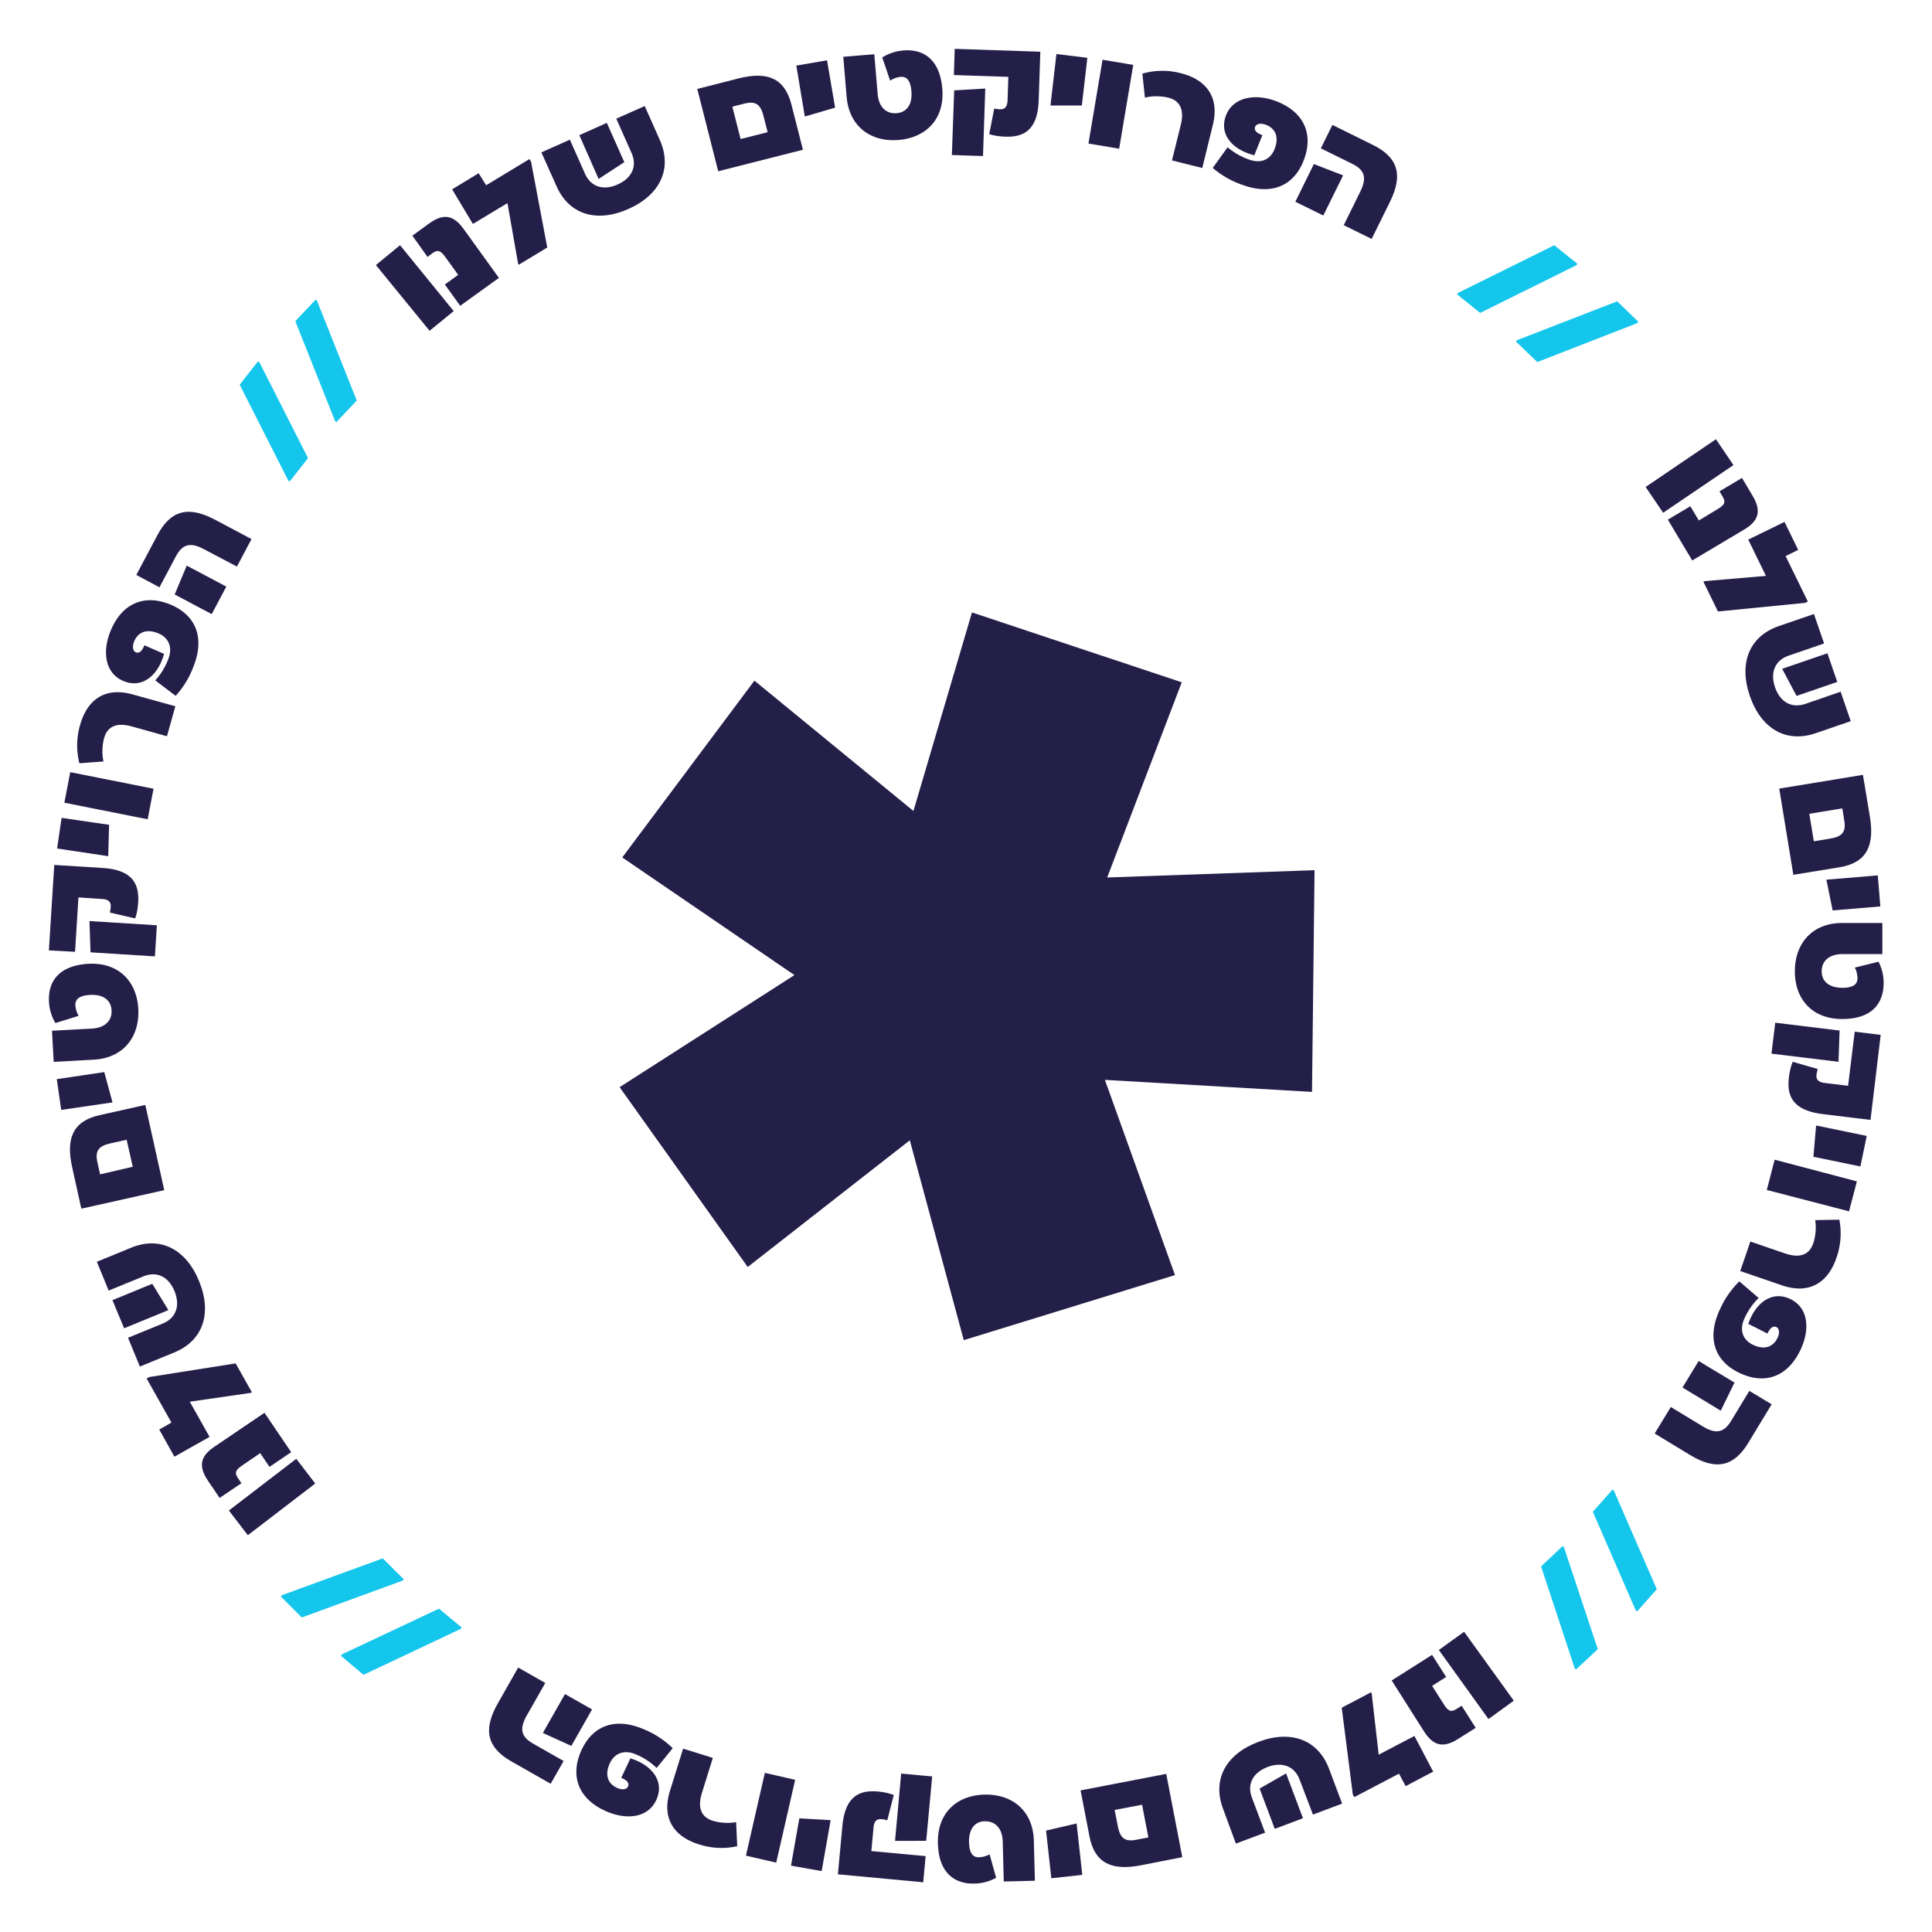 <svg id="Layer_1" data-name="Layer 1" xmlns="http://www.w3.org/2000/svg" viewBox="0 0 510.24 510.24"><defs><style>.cls-1{fill:#14c6ec;}.cls-2{fill:#231f49;}</style></defs><path class="cls-1" d="M432.35,425.58l-.37-.32-11.31-26,5.21-5.87.36.32,11.32,26Z"/><path class="cls-1" d="M416.21,440.92l-.34-.36L407,413.69l5.72-5.39.33.36,8.92,26.88Z"/><path class="cls-2" d="M393.11,454,380,435.76l6.67-4.81,13.12,18.2Z"/><path class="cls-2" d="M378.21,437.05l3.71,5.84-3.7,2.35,3.09,4.86c1.14,1.8,1.87,2.18,3.32,1.26l1.39-.88,3.71,5.84-4.65,2.94c-4,2.53-6.59,1.75-9-2l-8.53-13.45Z"/><path class="cls-2" d="M369.48,468.42l-11.82,6.2-.39-.73L354.35,451l7.75-4.07.16.3,1.85,16.18,9.44-4.95,4.95,9.43-7.28,3.83Z"/><path class="cls-2" d="M334.11,484l-7.71,2.89L323,477.68c-2.87-7.63.66-14.39,9.35-17.66s15.79-.49,18.66,7.14l3.44,9.17-7.7,2.9L343.23,470c-1.34-3.57-4.6-4.79-8.45-3.34s-5.5,4.5-4.16,8.07Zm2.55-1-4-10.64,7-4,4.45,11.84Z"/><path class="cls-2" d="M301.27,492.63c-7.56,1.46-12.16-.48-13.54-7.64l-2.35-12.15L308,468.48l4.24,22Zm.35-16L294.38,478l.82,4.22c.58,3,1.66,4.29,4.85,3.67l3.24-.62Z"/><path class="cls-2" d="M285.83,495.15l-8.17.9-1.4-12.6,8.07-1.87Z"/><path class="cls-2" d="M247.7,486.8c-.2-7.92,4.91-12.65,12.28-12.84s12.86,4.28,13.06,12.2l.27,10.54-8.22.21-.27-10.54C264.73,483,263,481,260.16,481s-4.32,2.2-4.24,5.56c.06,2.47.81,4,2.61,3.94a6,6,0,0,0,2.82-.78l1.73,6.2a12.33,12.33,0,0,1-5.65,1.53C252,497.62,247.89,494.54,247.7,486.8Z"/><path class="cls-2" d="M243.82,497.11,221.29,495l1.18-12.74c.73-7.93,4.57-9.56,9.37-9.12a15.69,15.69,0,0,1,4.2.92l-1.71,6.68a6.83,6.83,0,0,0-1.51-.3c-1.35-.12-2,.61-2.13,2.32l-.57,6.11,14.34,1.33Zm-7.44-10.94L238,468.4l8.19.76-1.58,17Z"/><path class="cls-2" d="M217,494.15l-8.1-1.43,2.2-12.49,8.27.47Z"/><path class="cls-2" d="M197,490.08l5-21.87,8,1.84-5,21.87Z"/><path class="cls-2" d="M180.41,461.82l7.85,2.44-2.86,9.18c-1.18,3.78-.39,6.42,2.89,7.44a13.48,13.48,0,0,0,6.12.34l.29,6.36a19,19,0,0,1-10.14-.5c-6-1.86-10.05-6.34-7.61-14.16Z"/><path class="cls-2" d="M153.41,462.58c2.85-6.63,8.78-9.25,16.62-5.88a23.76,23.76,0,0,1,7.63,5l-4.24,5.22a17.2,17.2,0,0,0-5.5-3.59c-3.16-1.36-5.76-.24-6.95,2.54-1.3,3-.37,5.3,2.1,6.36,1.27.55,2.45.37,2.79-.43s-.12-1.6-1.79-2.27l2.42-5.15c5.65,1.74,9,6,6.92,10.8s-7.64,5.63-13.27,3.2C152.79,475.18,150.57,469.17,153.41,462.58Z"/><path class="cls-2" d="M145.43,471.09l-10.37-5.9c-6.31-3.58-7.62-8.24-3.62-15.26l5.41-9.53,7.16,4.07-4.92,8.64c-2,3.52-1.42,5.61,1.7,7.38l8.06,4.59Zm5.46-10-7.52-3.42,5.84-10.27,7.15,4.06Z"/><path class="cls-1" d="M90,437.28l.31-.37,25.63-12.07,6,5-.31.37L96,442.32Z"/><path class="cls-1" d="M74.15,421.61l.34-.34,26.61-9.71,5.55,5.55-.35.35-26.6,9.71Z"/><path class="cls-2" d="M60.45,398.92l17.8-13.65,5,6.53L65.45,405.45Z"/><path class="cls-2" d="M76.9,383.52l-5.73,3.88-2.45-3.63L64,387c-1.77,1.2-2.13,1.94-1.16,3.36l.92,1.36L58,395.6l-3.08-4.55c-2.64-3.9-1.95-6.54,1.74-9l13.19-8.93Z"/><path class="cls-2" d="M45.28,375.7l-6.55-11.63.72-.4,22.78-3.6,4.29,7.62-.29.17-16.11,2.33,5.23,9.29-9.29,5.23-4-7.17Z"/><path class="cls-2" d="M28.7,340.84l-3.12-7.61,9.07-3.72c7.54-3.09,14.4.24,17.92,8.82s1,15.77-6.57,18.86l-9.06,3.72-3.13-7.61L43,349.54c3.53-1.45,4.65-4.74,3.09-8.55s-4.67-5.36-8.2-3.91Zm1,2.53,10.52-4.32L44.47,346l-11.69,4.8Z"/><path class="cls-2" d="M19.06,308.27c-1.68-7.52.12-12.18,7.24-13.76l12.08-2.7,5,22.51-21.9,4.89Zm16-.13L33.45,301l-4.2.94c-3,.67-4.24,1.79-3.53,5l.72,3.21Z"/><path class="cls-2" d="M16.17,293.13,15,285l12.54-1.86,2.17,8Z"/><path class="cls-2" d="M23.32,254.54c7.92-.43,12.8,4.54,13.2,11.9s-3.89,13-11.81,13.42l-10.53.58-.45-8.22,10.53-.57c3.36-.19,5.36-2,5.2-4.82s-2.33-4.26-5.69-4.07c-2.46.13-3.95.93-3.86,2.72a6,6,0,0,0,.87,2.8l-6.15,1.91a12.21,12.21,0,0,1-1.69-5.6C12.64,259.17,15.59,255,23.32,254.54Z"/><path class="cls-2" d="M12.91,251l1.42-22.57,12.77.8c7.94.5,9.69,4.28,9.39,9.09a15.48,15.48,0,0,1-.79,4.23L29,241a7.53,7.53,0,0,0,.24-1.52c.09-1.35-.66-2-2.38-2.06L20.72,237l-.9,14.37Zm10.72-7.75,17.8,1.12-.52,8.21-17-1.07Z"/><path class="cls-2" d="M15.08,224.09,16.27,216l12.54,1.83-.23,8.29Z"/><path class="cls-2" d="M18.55,203.93l22,4.37L39,216.37,17,212Z"/><path class="cls-2" d="M46.31,186.52l-2.22,7.92-9.25-2.58c-3.82-1.07-6.43-.21-7.36,3.11a13.71,13.71,0,0,0-.16,6.13l-6.35.48a19.17,19.17,0,0,1,.2-10.16c1.68-6,6-10.24,13.94-8Z"/><path class="cls-2" d="M44.75,159.56c6.71,2.66,9.5,8.51,6.36,16.43a23.61,23.61,0,0,1-4.72,7.78L41,179.69a17.15,17.15,0,0,0,3.43-5.6c1.27-3.2.07-5.77-2.75-6.88-3.06-1.21-5.3-.21-6.29,2.29-.51,1.29-.29,2.46.5,2.78s1.6-.18,2.23-1.86l5.21,2.27c-1.57,5.69-5.71,9.16-10.58,7.23s-5.85-7.47-3.6-13.17C32.14,159.31,38.08,156.91,44.75,159.56Z"/><path class="cls-2" d="M36,151.84l5.59-10.54c3.4-6.41,8-7.85,15.15-4.07l9.68,5.14-3.85,7.26L53.78,145c-3.57-1.89-5.64-1.25-7.32,1.92l-4.35,8.19ZM46.13,157l3.19-7.62,10.45,5.54-3.86,7.27Z"/><path class="cls-1" d="M68.15,95.42l.38.3L81.35,121l-4.86,6.17-.38-.3L63.3,101.59Z"/><path class="cls-1" d="M83.37,79.12l.36.34,10.49,26.32-5.4,5.71-.35-.34L78,84.83Z"/><path class="cls-2" d="M105.65,64.76l14.17,17.4-6.37,5.2L99.27,70Z"/><path class="cls-2" d="M121.54,80.76l-4.05-5.62L121,72.59l-3.37-4.68c-1.25-1.73-2-2.06-3.39-1.06l-1.33,1-4-5.61L113.36,59c3.82-2.76,6.48-2.14,9.08,1.47l9.32,12.92Z"/><path class="cls-2" d="M128.39,48.93,139.83,42l.42.71,4.28,22.66L137,69.92l-.17-.28-2.81-16-9.13,5.5L119.41,50l7-4.25Z"/><path class="cls-2" d="M162.76,31.34,170.27,28l4,9c3.31,7.45.18,14.41-8.29,18.18s-15.73,1.43-19-6l-4-8.94,7.52-3.35,4,9c1.55,3.49,4.87,4.51,8.63,2.83s5.22-4.82,3.67-8.3Zm-2.5,1.11,4.62,10.38-6.79,4.42L153,35.7Z"/><path class="cls-2" d="M195,20.72c7.47-1.9,12.17-.24,14,6.83l3.05,12-22.37,5.68-5.53-21.74Zm.59,16,7.14-1.81-1.06-4.17c-.76-3-1.91-4.19-5.07-3.38l-3.19.81Z"/><path class="cls-2" d="M210.31,17.32l8.11-1.39,2.13,12.5-8,2.34Z"/><path class="cls-2" d="M248.86,23.42c.66,7.9-4.17,12.92-11.51,13.54s-13.1-3.52-13.76-11.42L222.71,15l8.19-.68.89,10.5c.28,3.36,2.17,5.3,5,5.07s4.19-2.46,3.91-5.81c-.21-2.46-1-3.93-2.84-3.78a6.07,6.07,0,0,0-2.77,1L233,15.18a12.27,12.27,0,0,1,5.55-1.85C243.92,12.88,248.21,15.7,248.86,23.42Z"/><path class="cls-2" d="M260.21,23.39l-.6,17.82-8.22-.27L252,23.86ZM252.14,12.9l22.61.76-.43,12.78c-.26,8-4,9.82-8.81,9.65a15.67,15.67,0,0,1-4.25-.66l1.31-6.76a7.73,7.73,0,0,0,1.53.19c1.35.05,1.93-.72,2-2.44l.2-6.12-14.38-.48Z"/><path class="cls-2" d="M279,14.27l8.17,1-1.46,12.59-8.28,0Z"/><path class="cls-2" d="M299.29,17.14l-3.72,22.13-8.11-1.36,3.72-22.13Z"/><path class="cls-2" d="M317.52,44.37l-8-2,2.31-9.33c.95-3.85,0-6.43-3.33-7.26a13.48,13.48,0,0,0-6.13,0l-.67-6.33a19,19,0,0,1,10.16-.11c6.06,1.5,10.41,5.74,8.44,13.69Z"/><path class="cls-2" d="M344.44,42c-2.46,6.79-8.23,9.75-16.24,6.85a24,24,0,0,1-7.92-4.5l3.93-5.46a17.51,17.51,0,0,0,5.7,3.26c3.23,1.17,5.76-.1,6.79-3,1.13-3.09.06-5.31-2.47-6.23-1.3-.47-2.47-.22-2.76.59s.22,1.59,1.92,2.17L331.27,41c-5.73-1.4-9.32-5.44-7.54-10.37,1.74-4.78,7.3-6.07,13.06-4C344.32,29.41,346.89,35.27,344.44,42Z"/><path class="cls-2" d="M347,43.32l7.71,3-5.23,10.6-7.38-3.64ZM351.89,33l10.7,5.28c6.5,3.21,8.08,7.78,4.51,15l-4.85,9.82-7.37-3.63,4.4-8.93c1.78-3.62,1.09-5.67-2.13-7.26l-8.32-4.1Z"/><path class="cls-1" d="M416.6,69.68l-.3.38L390.91,82.64l-6.12-4.92.3-.38,25.39-12.57Z"/><path class="cls-1" d="M432.71,85l-.34.35L406,95.62l-5.66-5.44.34-.35,26.41-10.25Z"/><path class="cls-2" d="M457.8,122.83l-18.57,12.59-4.62-6.81L453.18,116Z"/><path class="cls-2" d="M440.48,137.24l5.94-3.54,2.24,3.76,4.95-3c1.83-1.09,2.23-1.81,1.35-3.28l-.84-1.42,5.94-3.54,2.81,4.73c2.41,4.05,1.57,6.64-2.26,8.92l-13.69,8.15Z"/><path class="cls-2" d="M471.58,146.86l5.87,12-.74.36-23,2.27-3.84-7.86.3-.15,16.22-1.39-4.68-9.58,9.58-4.68,3.61,7.39Z"/><path class="cls-2" d="M486.11,182.68l2.67,7.78-9.27,3.18c-7.71,2.65-14.37-1.08-17.38-9.85s-.05-15.8,7.67-18.45l9.26-3.18,2.68,7.78-9.38,3.22c-3.6,1.24-4.91,4.46-3.58,8.35s4.35,5.62,8,4.39Zm-.89-2.58-10.75,3.69-3.8-7.16,11.95-4.1Z"/><path class="cls-2" d="M493.84,215.71c1.25,7.6-.82,12.15-8,13.33l-12.22,2-3.72-22.77L492,204.64Zm-16-.79,1.19,7.27,4.24-.7c3-.49,4.34-1.54,3.81-4.75l-.53-3.25Z"/><path class="cls-2" d="M495.92,231.19l.68,8.2L484,240.44l-1.65-8.12Z"/><path class="cls-2" d="M486.5,269.12c-7.93,0-12.51-5.28-12.48-12.65s4.64-12.73,12.56-12.71l10.55,0,0,8.22-10.54,0c-3.37,0-5.47,1.7-5.48,4.51s2.08,4.38,5.45,4.39c2.47,0,4-.7,4-2.49a6.21,6.21,0,0,0-.7-2.85l6.25-1.55a12.25,12.25,0,0,1,1.36,5.69C497.43,265.11,494.24,269.14,486.5,269.12Z"/><path class="cls-2" d="M485.54,280.42l-17.7-2.15,1-8.17,17,2.07Zm11.15-7.11L494,295.77l-12.7-1.55c-7.91-1-9.43-4.84-8.85-9.63a15.75,15.75,0,0,1,1-4.17l6.62,1.9a7.51,7.51,0,0,0-.33,1.5c-.16,1.34.55,2,2.26,2.2l6.08.74,1.75-14.29Z"/><path class="cls-2" d="M493,300l-1.67,8.06-12.41-2.56.71-8.26Z"/><path class="cls-2" d="M488.33,319.91l-21.72-5.64,2.07-8L490.4,312Z"/><path class="cls-2" d="M459.6,335.68l2.67-7.79,9.09,3.12c3.75,1.29,6.41.58,7.53-2.67a13.53,13.53,0,0,0,.51-6.11l6.37-.11a19.17,19.17,0,0,1-.79,10.13c-2,5.9-6.63,9.86-14.38,7.2Z"/><path class="cls-2" d="M459.59,362.68c-6.55-3-9-9-5.4-16.78a23.93,23.93,0,0,1,5.17-7.49l5.1,4.39a17.37,17.37,0,0,0-3.75,5.4c-1.45,3.12-.4,5.75,2.34,7,3,1.39,5.29.52,6.42-1.92.59-1.25.44-2.44-.34-2.8s-1.61.08-2.33,1.72l-5.07-2.56c1.89-5.6,6.24-8.82,11-6.61s5.41,7.8,2.83,13.36C472.16,363.67,466.1,365.71,459.59,362.68Z"/><path class="cls-2" d="M467.9,370.87l-6.19,10.2c-3.76,6.21-8.45,7.39-15.36,3.2L437,378.59l4.26-7,8.51,5.16c3.45,2.09,5.56,1.58,7.42-1.49l4.81-7.93Zm-9.82-5.73-3.63,7.42-10.1-6.12,4.26-7Z"/><path class="cls-2" d="M254.53,353.93l-14.25-52.78-42.81,33.46-33.83-47.49,46.17-29.6-45.47-31.07,34.9-46.69,42,34.42,15.46-52.44L312.1,180.2l-19.69,51.54,54.76-1.92-.67,58.55-54.7-3.18,18.51,51.56Z"/></svg>